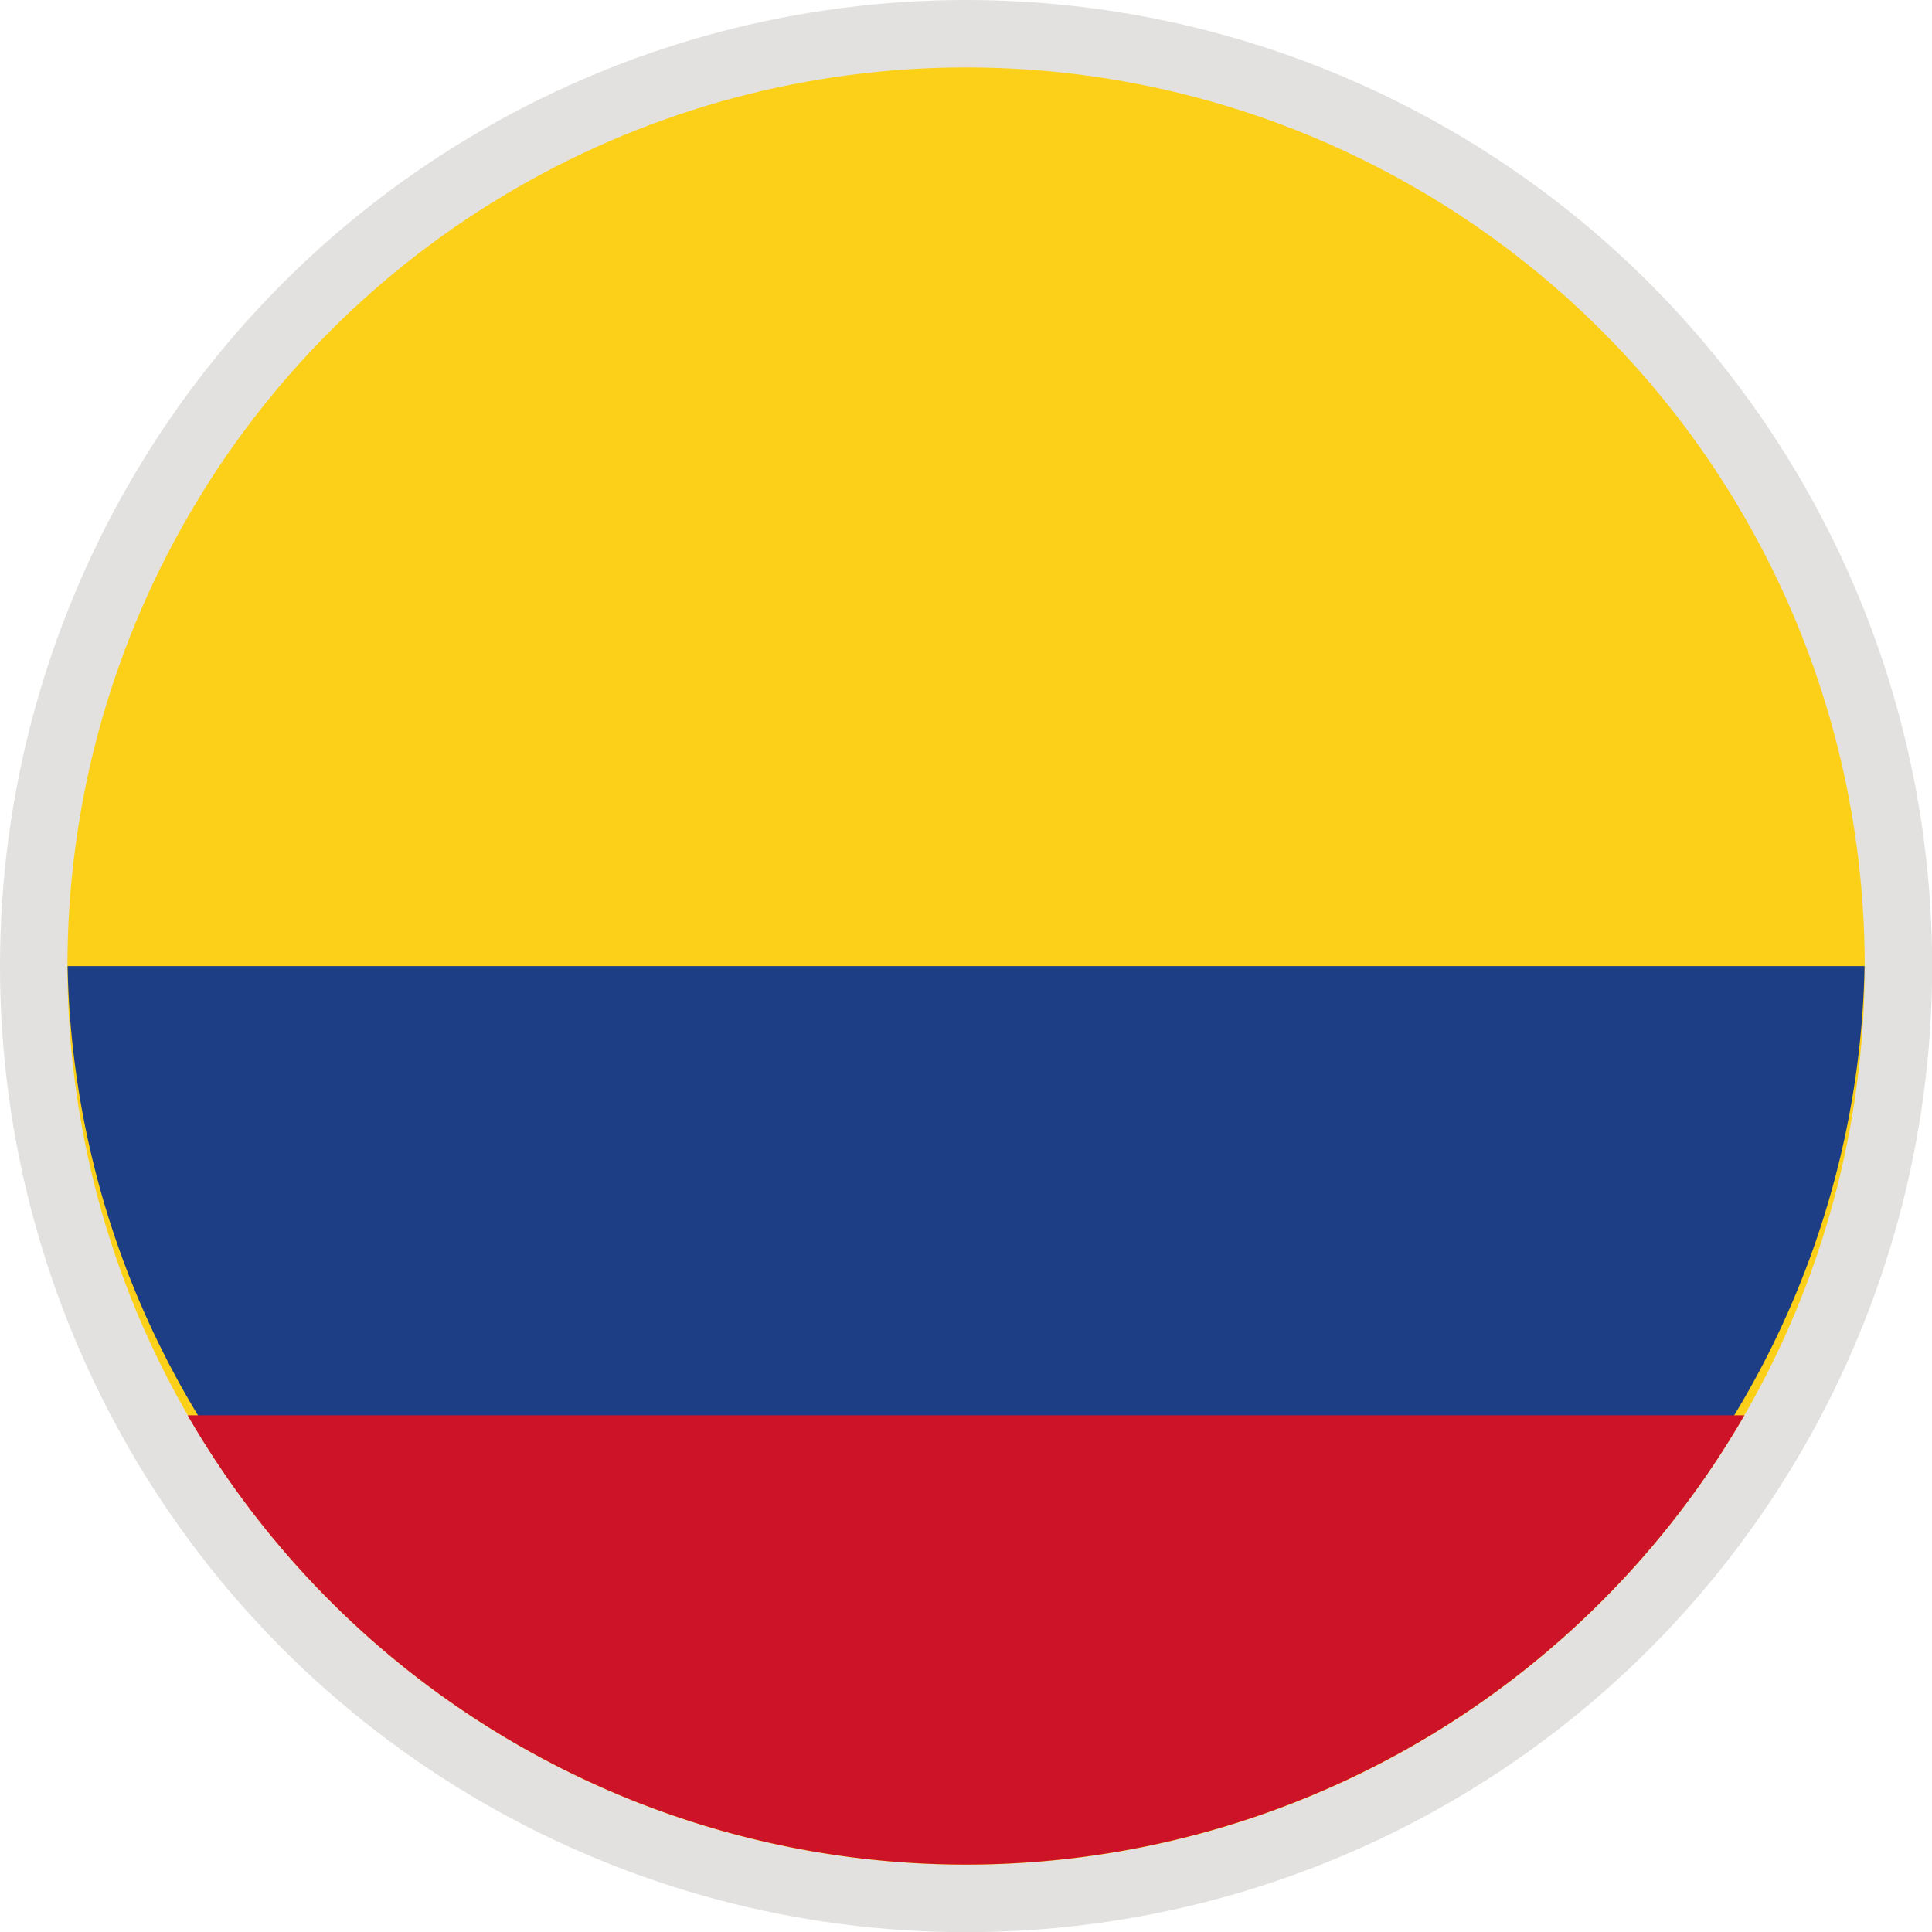 <svg xmlns="http://www.w3.org/2000/svg" viewBox="0 0 117.19 117.19"><defs><style>.cls-1{fill:#e2e1e0;}.cls-2{fill:#fcd019;}.cls-3{fill:#1d3e85;}.cls-4{fill:#cd1328;}</style></defs><g id="Capa_2" data-name="Capa 2"><g id="Capa_1-2" data-name="Capa 1"><circle class="cls-1" cx="58.6" cy="58.6" r="58.6"/><circle class="cls-2" cx="58.6" cy="58.6" r="54.51"/><path class="cls-3" d="M113.1,58.6a54.51,54.51,0,0,1-109,0Z"/><path class="cls-4" d="M105.81,85.85a54.53,54.53,0,0,1-94.43,0Z"/></g></g></svg>